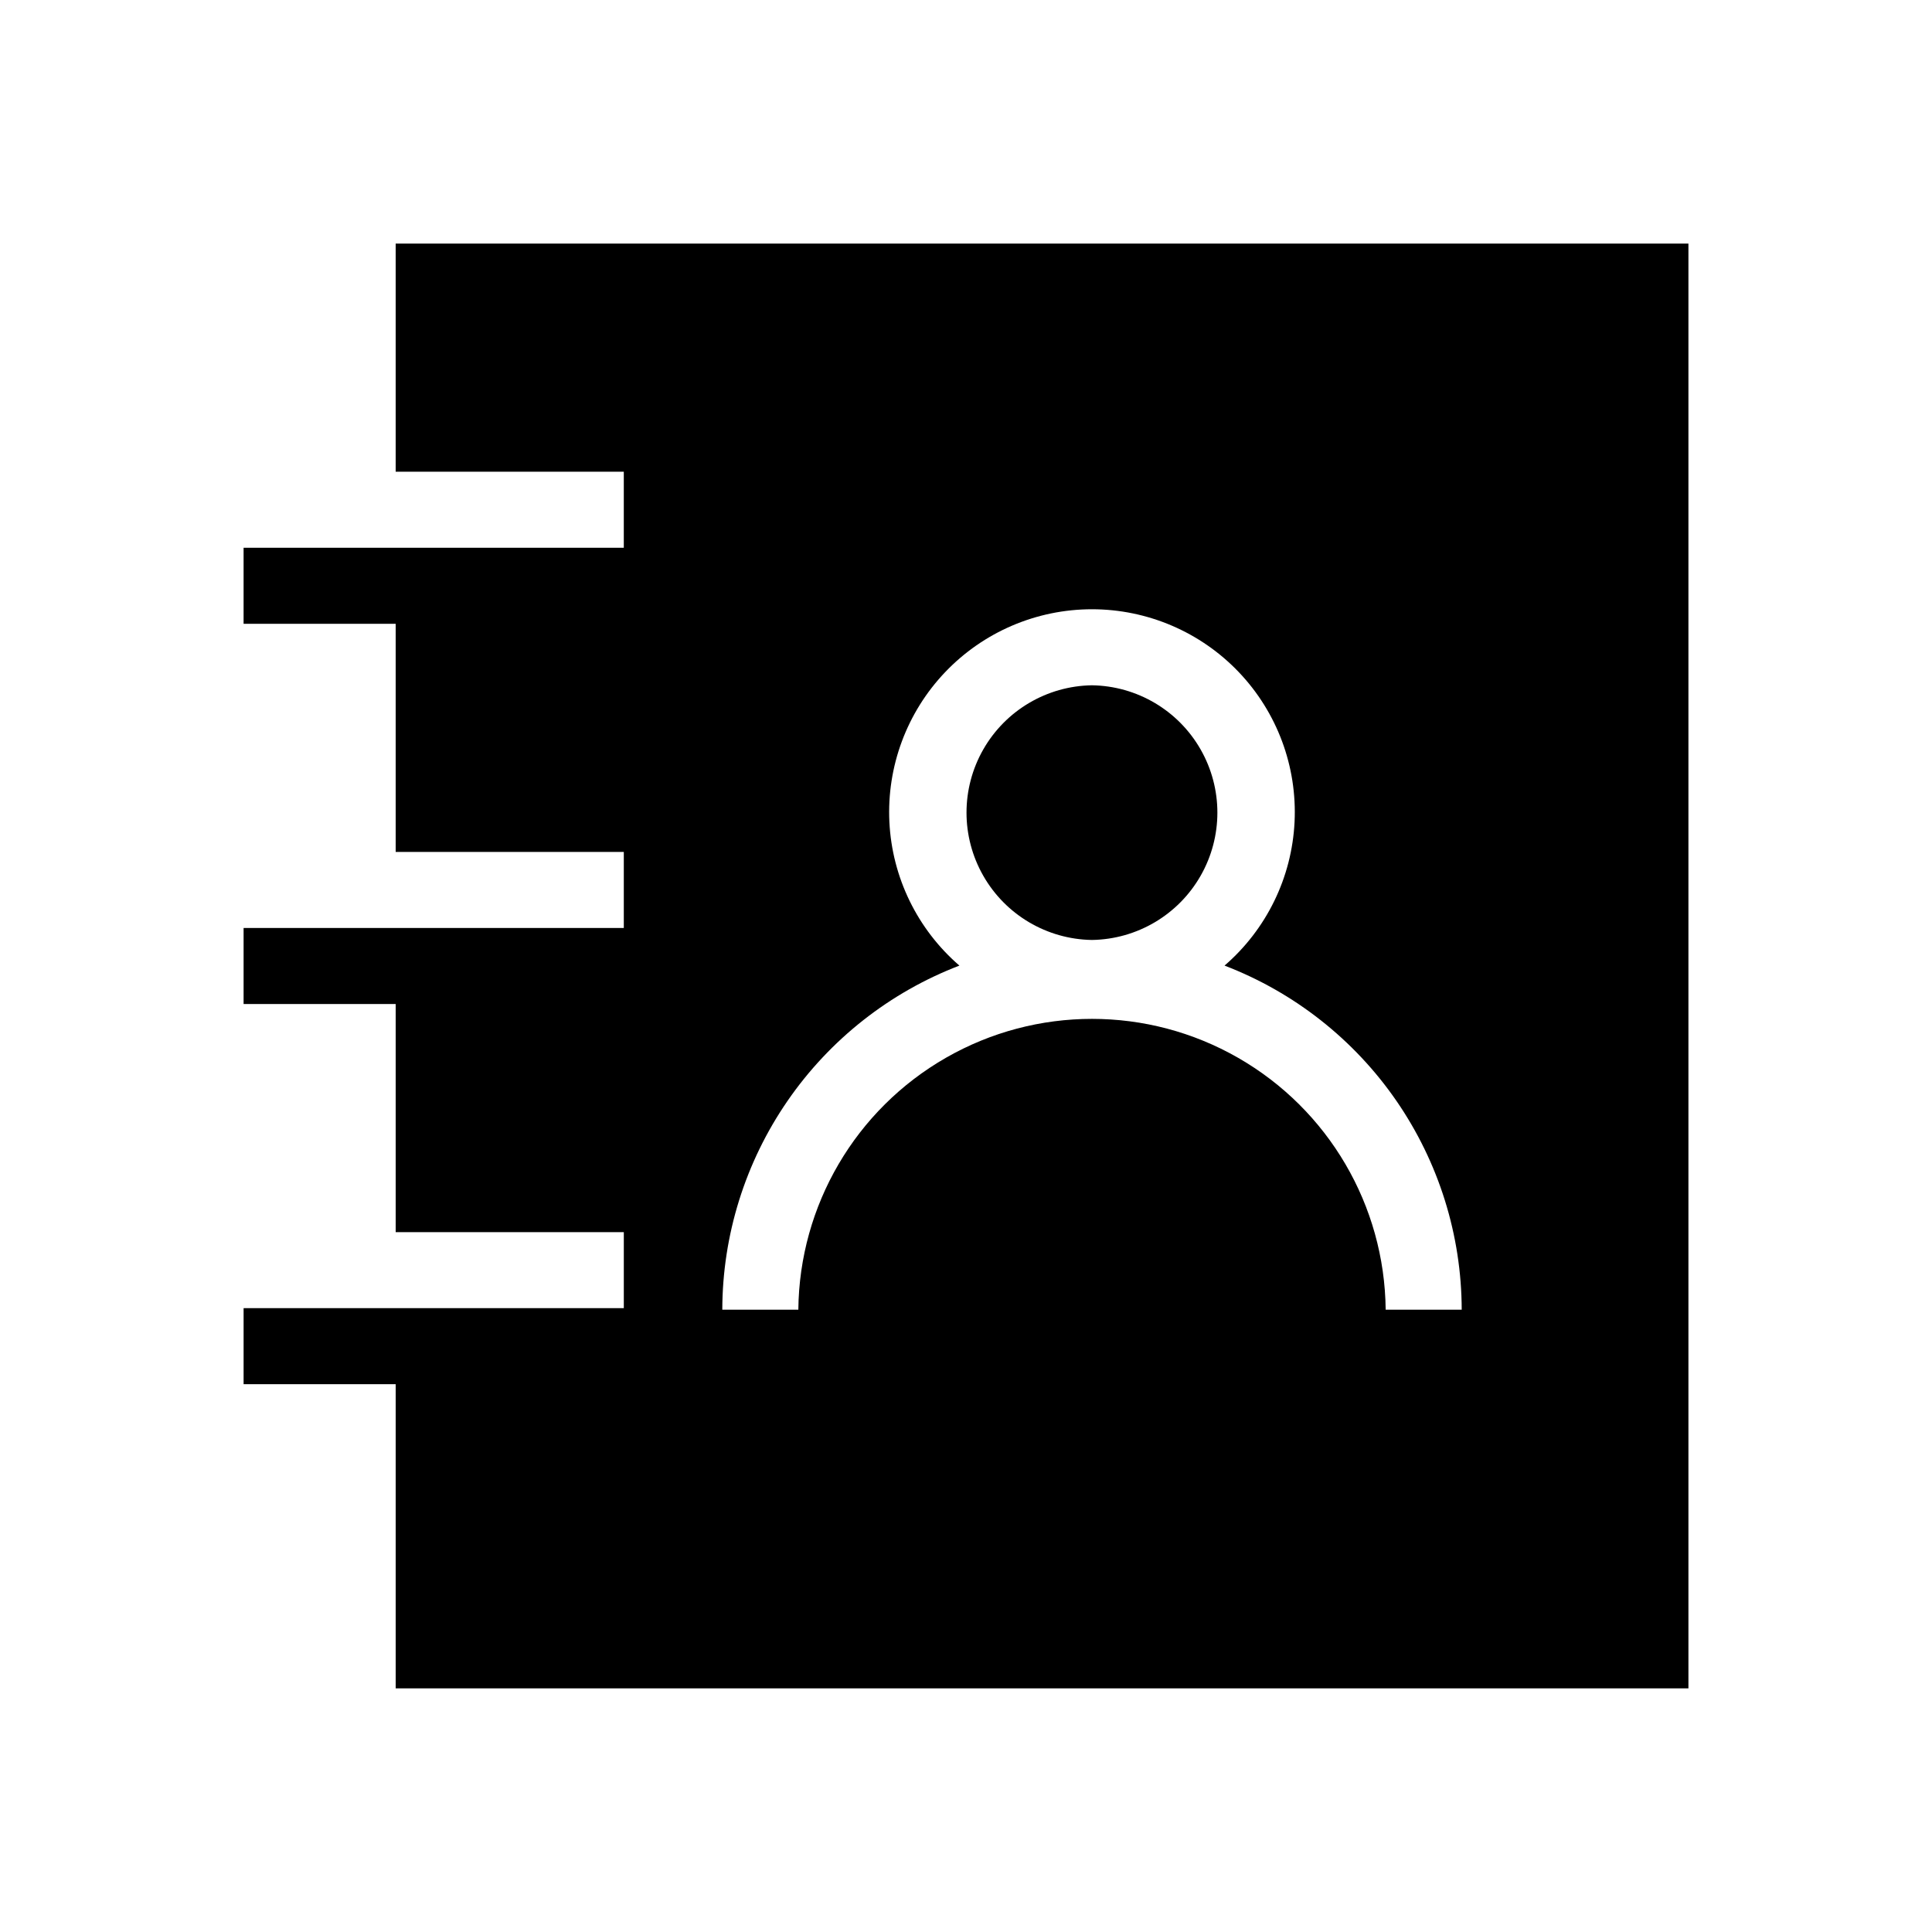 <?xml version="1.0" encoding="UTF-8"?>
<!-- Uploaded to: ICON Repo, www.iconrepo.com, Generator: ICON Repo Mixer Tools -->
<svg fill="#000000" width="800px" height="800px" version="1.1" viewBox="144 144 512 512" xmlns="http://www.w3.org/2000/svg">
 <path d="m433.38 393.1c-11.938-0.18-22.891-6.652-28.805-17.02-5.918-10.367-5.918-23.086-0.004-33.457 5.918-10.367 16.871-16.836 28.805-17.016 11.938 0.18 22.891 6.648 28.805 17.016 5.918 10.367 5.918 23.09 0 33.457-5.914 10.367-16.867 16.84-28.801 17.02zm158.07-184.55v382.89h-342.59v-80.609h-40.305v-20.152h100.76v-20.152h-60.457v-60.457h-40.305v-20.152h100.76v-20.152h-60.457v-60.457h-40.305v-20.152h100.76v-20.152h-60.457v-60.457zm-60.082 282.53c-0.051-19.766-6.082-39.055-17.297-55.332-11.219-16.273-27.098-28.773-45.555-35.855 11.133-9.613 17.84-23.371 18.555-38.066 0.719-14.691-4.617-29.035-14.762-39.688-10.148-10.652-24.215-16.68-38.926-16.68-14.707 0-28.777 6.027-38.922 16.68-10.145 10.652-15.48 24.996-14.766 39.688 0.715 14.691 7.422 28.449 18.555 38.066-18.453 7.082-34.332 19.582-45.547 35.855-11.219 16.277-17.246 35.566-17.289 55.332h20.152c0.27-27.621 15.16-53.031 39.129-66.766s53.422-13.734 77.387 0c23.969 13.734 38.863 39.145 39.133 66.766z"/>
</svg>